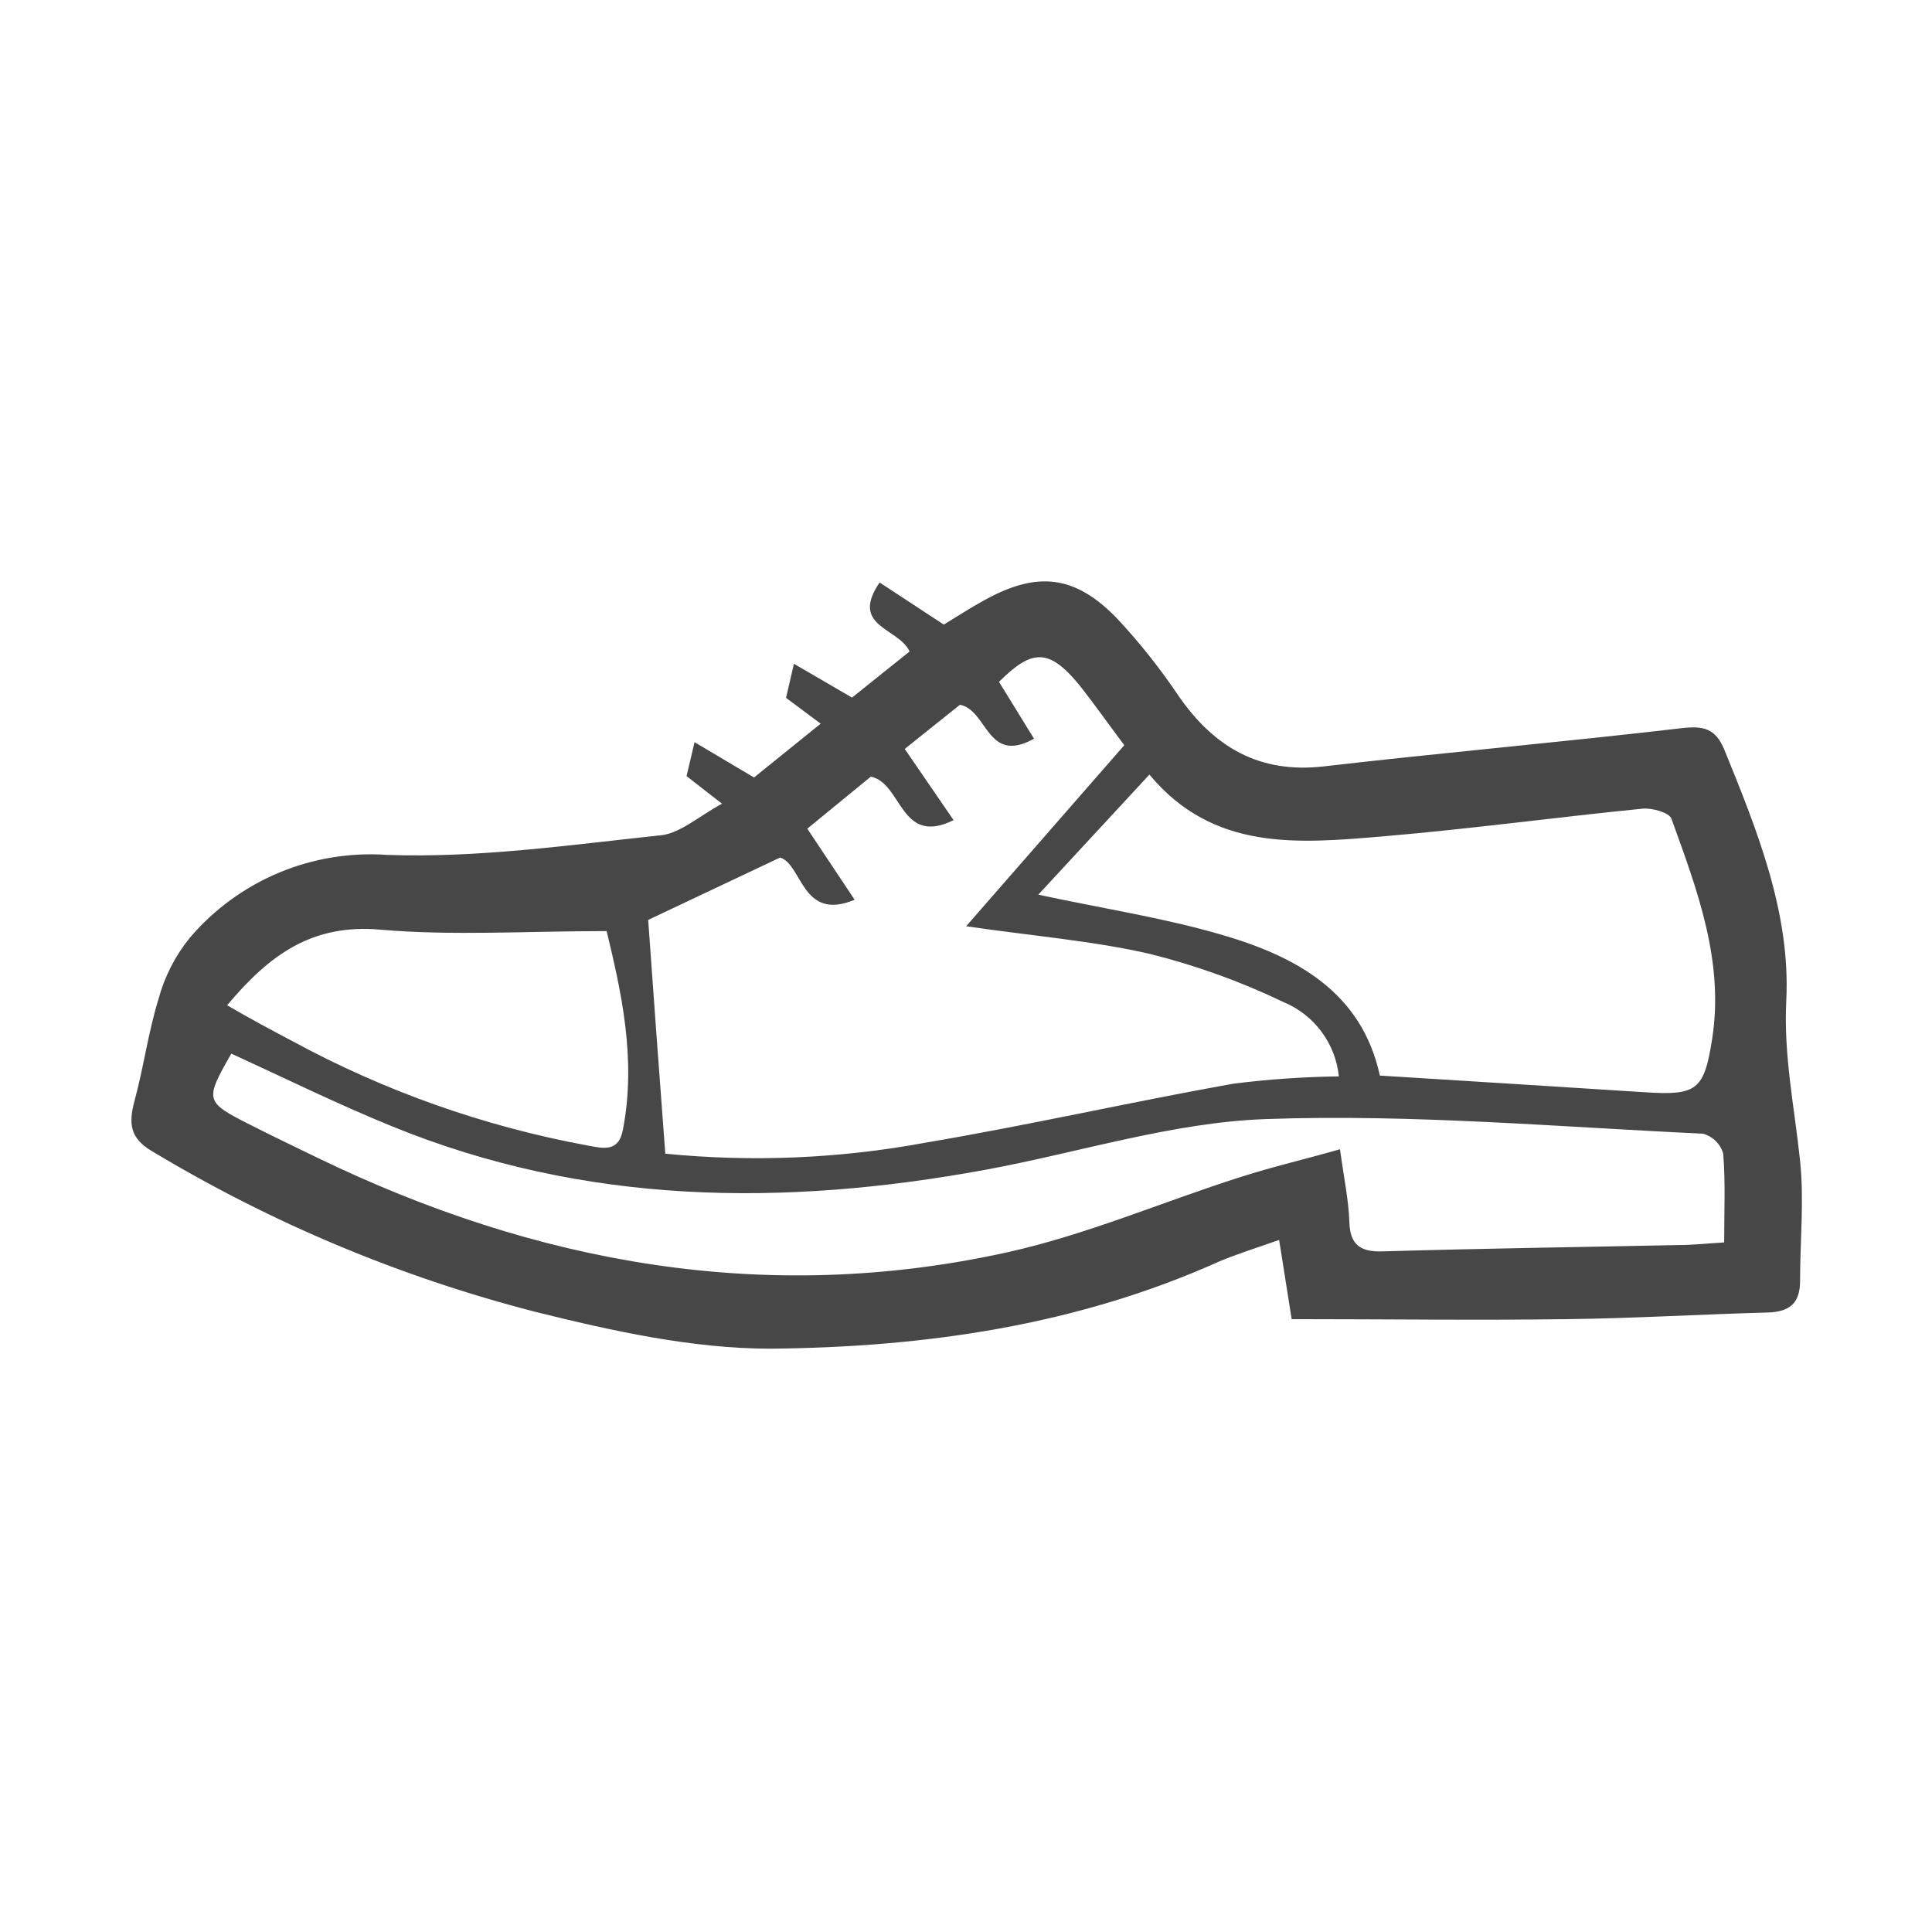 <svg width="70" height="70" viewBox="0 0 70 70" fill="none" xmlns="http://www.w3.org/2000/svg">
<g clip-path="url(#clip0_4726_427524)">
<path d="M26.16 29.12L24.875 28.12L25.165 26.89L27.32 28.17L29.735 26.22L28.48 25.285L28.765 24.05L30.87 25.275L32.955 23.605C32.57 22.745 30.77 22.715 31.87 21.105L34.195 22.63C34.66 22.35 35.16 22.02 35.695 21.73C37.59 20.69 38.95 20.835 40.47 22.405C41.295 23.288 42.047 24.236 42.72 25.24C44 27.075 45.63 28.03 47.945 27.77C52.265 27.27 56.595 26.89 60.915 26.385C61.725 26.29 62.16 26.385 62.485 27.185C63.675 30.11 64.88 33.09 64.72 36.26C64.62 38.26 65.02 40.13 65.22 42.06C65.37 43.495 65.22 44.955 65.22 46.405C65.22 47.24 64.825 47.53 64.045 47.555C61.63 47.62 59.215 47.765 56.8 47.795C53.5 47.84 50.2 47.795 46.8 47.795L46.345 44.925C45.57 45.2 44.845 45.425 44.175 45.705C39.005 48.03 33.49 48.815 27.92 48.865C25.075 48.865 22.17 48.22 19.375 47.525C14.493 46.266 9.819 44.306 5.5 41.705C4.71 41.24 4.655 40.705 4.87 39.9C5.205 38.675 5.37 37.4 5.745 36.19C5.964 35.38 6.351 34.626 6.88 33.975C7.754 32.949 8.857 32.143 10.1 31.622C11.343 31.101 12.691 30.879 14.035 30.975C17.305 31.09 20.61 30.62 23.88 30.27C24.605 30.23 25.305 29.58 26.16 29.12ZM24.105 41.8C27.253 42.112 30.43 41.977 33.54 41.4C37.265 40.77 40.96 39.93 44.68 39.265C45.951 39.105 47.229 39.016 48.51 39C48.45 38.413 48.232 37.853 47.88 37.38C47.528 36.906 47.055 36.537 46.51 36.31C44.955 35.563 43.329 34.977 41.655 34.56C39.605 34.09 37.485 33.92 35.005 33.56L40.735 27C40.145 26.215 39.645 25.5 39.085 24.795C38.01 23.5 37.4 23.5 36.195 24.705L37.465 26.765C35.75 27.715 35.795 25.735 34.78 25.535L32.78 27.135L34.55 29.715C32.605 30.675 32.695 28.37 31.55 28.14L29.25 30.025L30.965 32.6C29.045 33.4 29.075 31.32 28.265 31.07L23.485 33.33C23.675 36.02 23.882 38.843 24.105 41.8ZM8.38 38.175C7.41 39.875 7.42 39.92 9.08 40.76C9.87 41.165 10.67 41.54 11.465 41.93C19.43 45.795 27.755 47.295 36.465 45.38C39.355 44.745 42.12 43.545 44.965 42.64C46.12 42.27 47.31 41.995 48.55 41.64C48.695 42.695 48.865 43.49 48.89 44.285C48.915 45.08 49.27 45.365 50.085 45.34C53.67 45.235 57.26 45.185 60.845 45.11C61.345 45.11 61.875 45.05 62.47 45.015C62.47 43.875 62.52 42.83 62.435 41.795C62.384 41.622 62.29 41.465 62.161 41.339C62.033 41.213 61.874 41.122 61.7 41.075C56.435 40.83 51.155 40.36 45.895 40.545C42.48 40.66 39.1 41.76 35.695 42.385C28.39 43.725 21.195 43.665 14.195 40.805C12.22 40 10.315 39.06 8.38 38.175ZM37.62 32.415C39.935 32.915 42.12 33.245 44.235 33.86C46.945 34.645 49.335 35.93 49.995 38.97C53.265 39.175 56.435 39.37 59.605 39.575C61.475 39.695 61.745 39.505 62.035 37.64C62.475 34.82 61.49 32.24 60.56 29.665C60.48 29.44 59.855 29.265 59.51 29.3C56.385 29.61 53.275 30.035 50.145 30.3C47.015 30.565 43.965 30.85 41.645 28.065L37.62 32.415ZM8.215 36.415C9.075 36.915 9.83 37.32 10.6 37.725C13.936 39.536 17.537 40.81 21.27 41.5C21.815 41.595 22.41 41.785 22.57 40.93C23.07 38.335 22.49 35.86 21.98 33.735C19.08 33.735 16.425 33.91 13.8 33.685C11.32 33.46 9.77 34.58 8.215 36.44V36.415Z" fill="#474747"/>
</g>
<defs>
<clipPath id="clip0_4726_427524">
<rect width="70" height="70" fill="white"/>
</clipPath>
</defs>
</svg>
